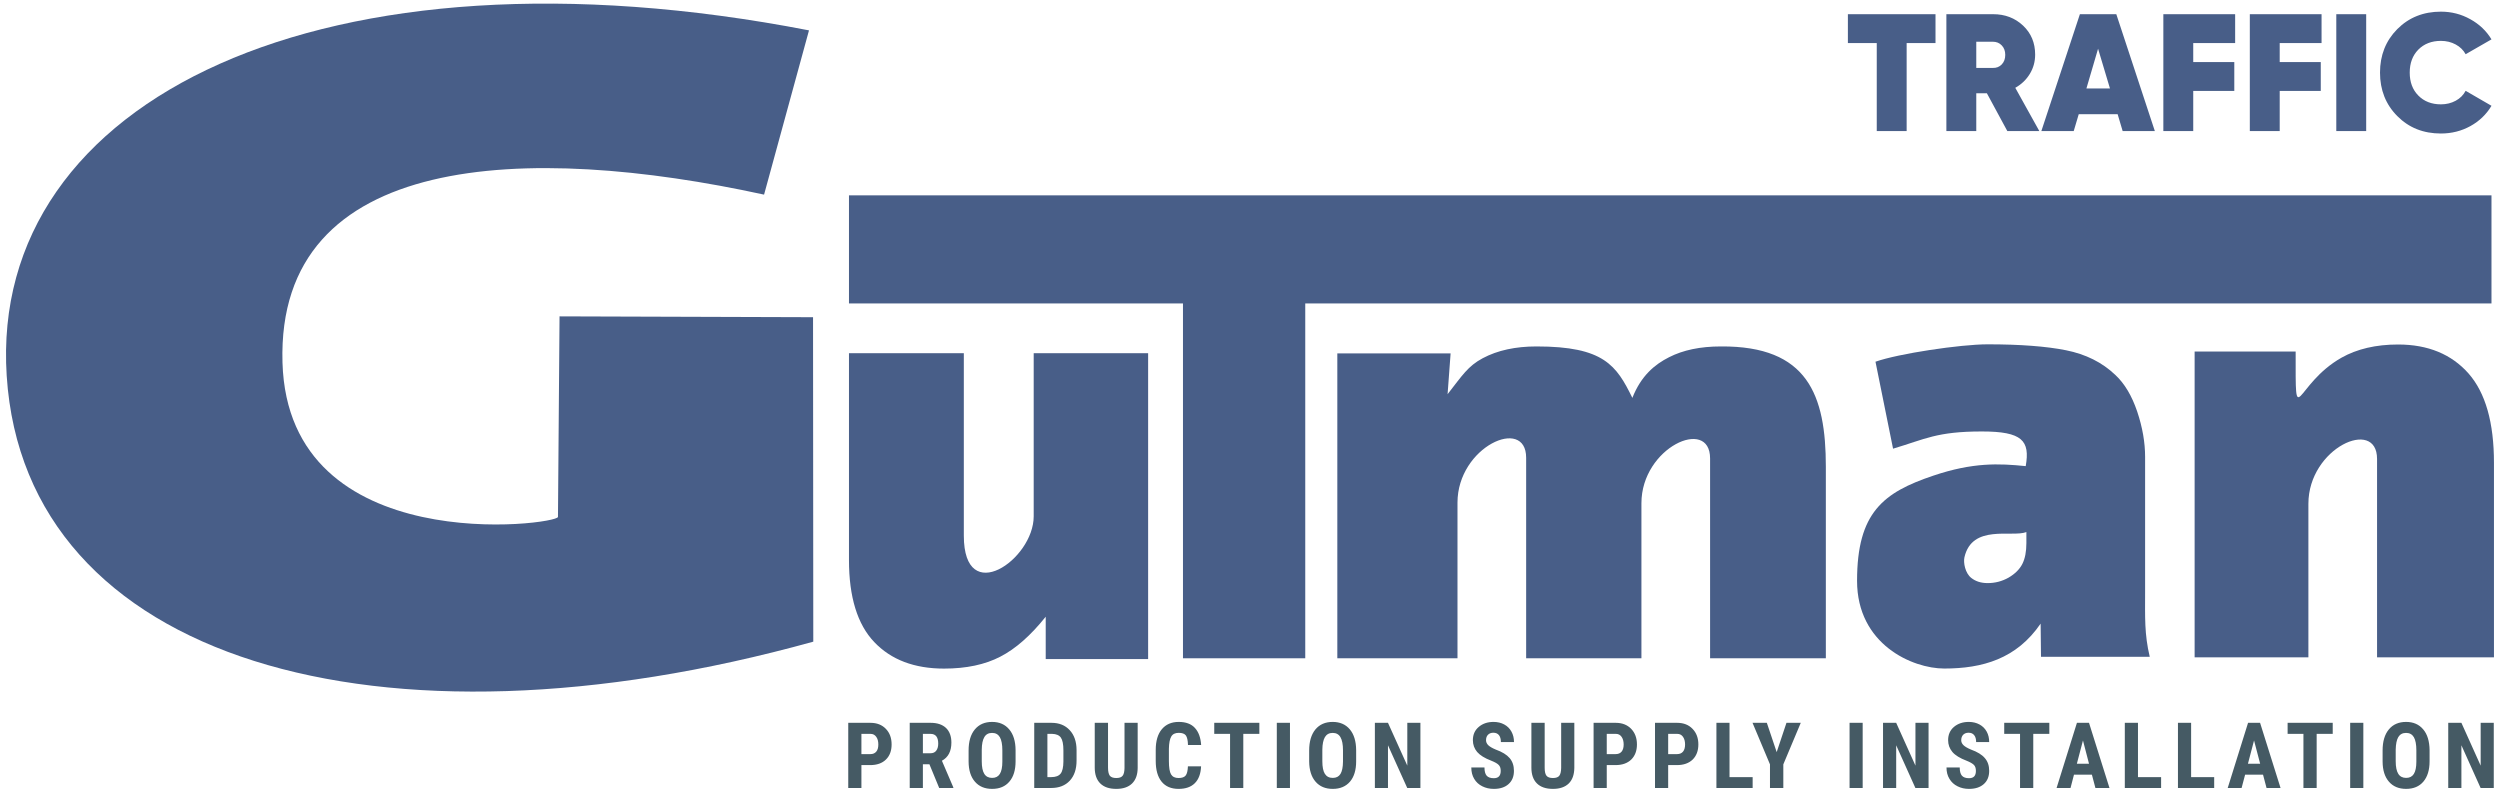 <?xml version="1.0" encoding="UTF-8"?>
<!DOCTYPE svg PUBLIC "-//W3C//DTD SVG 1.1//EN" "http://www.w3.org/Graphics/SVG/1.1/DTD/svg11.dtd">
<!-- Creator: CorelDRAW X7 -->
<svg xmlns="http://www.w3.org/2000/svg" xml:space="preserve" width="414px" height="134px" version="1.1" style="shape-rendering:geometricPrecision; text-rendering:geometricPrecision; image-rendering:optimizeQuality; fill-rule:evenodd; clip-rule:evenodd"
viewBox="0 0 41400 13400"
 xmlns:xlink="http://www.w3.org/1999/xlink">
 <defs>
  <style type="text/css">
   <![CDATA[
    .fil1 {fill:#455A64}
    .fil0 {fill:#485E88}
   ]]>
  </style>
 </defs>
 <g id="Layer_x0020_1">
  <g id="_1809922736208">
   <path class="fil0" d="M111 6224c305,4726 6170,6397 13357,4402l-4 -5373 -4198 -14 -26 3321c-1,131 -4466,723 -4562,-2556 -102,-3505 4060,-3634 7975,-2781l744 -2720c-8009,-1553 -13583,1123 -13286,5721l0 0z"/>
   <polygon class="fil0" points="14059,3235 41259,3235 41259,5025 21615,5025 21615,10901 19590,10901 19590,5025 14059,5025 "/>
   <path class="fil0" d="M31349 7430l-291 -1440c378,-134 1407,-288 1857,-288 538,0 972,33 1297,98 327,65 600,201 817,408 154,143 274,345 363,607 88,263 131,512 131,751l0 2234c0,418 -13,701 77,1077l-1801 0 -6 -550c-399,584 -964,744 -1596,744 -529,0 -1444,-401 -1444,-1452 0,-1134 436,-1464 1262,-1742 657,-222 1089,-203 1531,-158 74,-423 -57,-574 -726,-574 -750,0 -941,128 -1471,285l0 0zm2208 1381c-237,92 -899,-137 -1026,418 -20,88 12,263 114,342 67,52 152,85 271,85 124,0 239,-30 347,-91 107,-63 182,-138 227,-226 45,-89 67,-204 67,-346l0 -182z"/>
   <path class="fil0" d="M36343 5821l1673 0c0,1371 -26,547 760,102 256,-144 568,-218 936,-218 497,0 886,162 1167,480 281,320 421,813 421,1480l0 3221 -1936 0 0 -3286c0,-692 -1137,-184 -1137,743l0 2543 -1884 0 0 -5065z"/>
   <path class="fil0" d="M22146 5852l1876 0 -50 676c242,-309 336,-465 582,-596 246,-131 543,-195 891,-195 1114,0 1323,313 1587,852 145,-369 373,-555 607,-673 232,-119 518,-179 860,-179 1436,-10 1737,802 1737,1993l0 3171 -1917 0 0 -3310c0,-692 -1137,-184 -1137,743l0 2567 -1909 0 0 -3321c0,-692 -1137,-184 -1137,744l0 2577 -1990 0 0 -5049z"/>
   <path class="fil0" d="M19013 10914l-1696 0 0 -701c-248,310 -498,531 -751,661 -253,132 -565,198 -933,198 -491,0 -877,-146 -1156,-440 -279,-293 -418,-747 -418,-1358l0 -3425 1902 0 0 3022c0,1196 1157,396 1157,-320l0 -2702 1895 0 0 5065z"/>
  </g>
  <path class="fil1" d="M14265 12670l0 379 -218 0 0 -1079 368 0c107,0 192,34 255,100 64,66 95,152 95,258 0,105 -31,189 -94,250 -62,61 -149,92 -261,92l-145 0zm0 -182l150 0c42,0 73,-14 96,-41 23,-27 34,-66 34,-118 0,-53 -11,-96 -35,-128 -23,-32 -54,-48 -93,-48l-152 0 0 335zm1126 168l-108 0 0 393 -218 0 0 -1079 348 0c109,0 193,29 253,85 59,57 89,138 89,242 0,144 -52,244 -157,301l189 441 0 10 -234 0 -162 -393zm-108 -182l124 0c43,0 76,-14 97,-43 22,-29 33,-68 33,-116 0,-108 -42,-162 -127,-162l-127 0 0 321zm1535 133c0,145 -34,257 -103,337 -68,80 -163,120 -285,120 -121,0 -216,-39 -285,-119 -69,-79 -104,-190 -105,-333l0 -184c0,-149 34,-265 103,-348 69,-83 164,-125 286,-125 120,0 214,41 283,123 70,82 105,197 106,344l0 185zm-219 -181c0,-98 -14,-170 -41,-218 -28,-47 -71,-71 -129,-71 -58,0 -101,23 -128,69 -28,46 -42,115 -43,209l0 191c0,95 14,165 42,209 28,45 72,67 130,67 57,0 99,-21 127,-65 28,-44 42,-112 42,-204l0 -187zm528 623l0 -1079 286 0c126,0 226,40 301,121 75,80 113,189 114,328l0 175c0,142 -37,253 -112,334 -75,81 -178,121 -309,121l-280 0zm218 -896l0 716 65 0c73,0 124,-20 154,-58 30,-38 45,-104 46,-198l0 -187c0,-101 -14,-171 -42,-211 -28,-40 -76,-60 -143,-62l-80 0zm1495 -183l0 747c-1,113 -32,198 -93,258 -61,59 -148,89 -261,89 -116,0 -204,-30 -265,-90 -61,-60 -92,-148 -92,-262l0 -742 220 0 0 743c0,62 10,105 29,132 20,26 56,39 108,39 52,0 87,-13 106,-39 20,-26 29,-69 30,-128l0 -747 218 0zm1050 720c-5,123 -40,217 -104,280 -63,63 -153,94 -269,94 -122,0 -216,-40 -281,-120 -65,-80 -97,-195 -97,-344l0 -181c0,-149 34,-263 101,-343 67,-80 160,-121 280,-121 117,0 207,33 267,99 61,65 96,160 104,283l-218 0c-2,-76 -14,-129 -35,-158 -22,-29 -61,-43 -118,-43 -59,0 -100,20 -124,61 -24,41 -37,108 -39,202l0 204c0,107 12,181 36,221 24,40 65,60 124,60 57,0 96,-14 118,-42 22,-28 34,-79 37,-152l218 0zm965 -537l-266 0 0 896 -219 0 0 -896 -262 0 0 -183 747 0 0 183zm507 896l-218 0 0 -1079 218 0 0 1079zm1096 -442c0,145 -34,257 -102,337 -69,80 -164,120 -285,120 -121,0 -216,-39 -285,-119 -69,-79 -104,-190 -106,-333l0 -184c0,-149 35,-265 103,-348 69,-83 164,-125 286,-125 120,0 215,41 284,123 69,82 104,197 105,344l0 185zm-218 -181c0,-98 -14,-170 -42,-218 -27,-47 -70,-71 -129,-71 -57,0 -100,23 -128,69 -27,46 -42,115 -43,209l0 191c0,95 14,165 42,209 29,45 72,67 131,67 57,0 99,-21 127,-65 27,-44 41,-112 42,-204l0 -187zm1282 623l-218 0 -319 -707 0 707 -217 0 0 -1079 217 0 320 709 0 -709 217 0 0 1079zm1330 -283c0,-44 -11,-77 -34,-99 -22,-23 -63,-46 -123,-70 -108,-41 -185,-89 -233,-144 -47,-56 -71,-121 -71,-196 0,-91 32,-164 97,-219 64,-55 146,-83 245,-83 66,0 126,14 177,42 52,28 92,68 120,119 28,51 42,108 42,173l-217 0c0,-50 -11,-89 -32,-115 -22,-27 -53,-40 -93,-40 -38,0 -68,12 -89,34 -22,22 -32,53 -32,91 0,29 12,56 35,80 24,24 66,49 126,74 106,38 182,85 230,141 47,55 71,125 71,211 0,94 -30,167 -90,220 -59,53 -141,79 -243,79 -70,0 -133,-14 -191,-43 -57,-28 -102,-69 -134,-123 -32,-53 -48,-116 -48,-189l218 0c0,62 12,108 36,136 24,28 64,42 119,42 76,0 114,-40 114,-121zm1219 -796l0 747c-2,113 -32,198 -93,258 -61,59 -148,89 -261,89 -116,0 -204,-30 -265,-90 -61,-60 -92,-148 -92,-262l0 -742 220 0 0 743c0,62 9,105 29,132 20,26 56,39 108,39 51,0 87,-13 106,-39 19,-26 29,-69 30,-128l0 -747 218 0zm537 700l0 379 -218 0 0 -1079 367 0c107,0 192,34 256,100 63,66 95,152 95,258 0,105 -32,189 -94,250 -63,61 -150,92 -261,92l-145 0zm0 -182l149 0c42,0 74,-14 97,-41 22,-27 34,-66 34,-118 0,-53 -12,-96 -35,-128 -23,-32 -54,-48 -93,-48l-152 0 0 335zm1017 182l0 379 -218 0 0 -1079 367 0c107,0 192,34 255,100 64,66 96,152 96,258 0,105 -32,189 -94,250 -63,61 -150,92 -261,92l-145 0zm0 -182l149 0c42,0 74,-14 97,-41 22,-27 34,-66 34,-118 0,-53 -12,-96 -35,-128 -23,-32 -54,-48 -94,-48l-151 0 0 335zm1016 381l383 0 0 180 -600 0 0 -1079 217 0 0 899zm781 -414l162 -485 237 0 -289 688 0 391 -221 0 0 -391 -289 -688 237 0 163 485zm1424 594l-217 0 0 -1079 217 0 0 1079zm1091 0l-218 0 -318 -707 0 707 -218 0 0 -1079 218 0 319 709 0 -709 217 0 0 1079zm784 -283c0,-44 -11,-77 -33,-99 -23,-23 -63,-46 -123,-70 -108,-41 -186,-89 -233,-144 -47,-56 -71,-121 -71,-196 0,-91 32,-164 96,-219 65,-55 147,-83 246,-83 66,0 125,14 177,42 52,28 92,68 120,119 28,51 41,108 41,173l-216 0c0,-50 -11,-89 -33,-115 -21,-27 -52,-40 -93,-40 -38,0 -67,12 -89,34 -21,22 -32,53 -32,91 0,29 12,56 36,80 24,24 66,49 126,74 105,38 182,85 229,141 48,55 72,125 72,211 0,94 -30,167 -90,220 -60,53 -141,79 -244,79 -69,0 -133,-14 -190,-43 -57,-28 -102,-69 -134,-123 -33,-53 -49,-116 -49,-189l219 0c0,62 12,108 36,136 24,28 64,42 118,42 77,0 114,-40 114,-121zm1216 -613l-266 0 0 896 -219 0 0 -896 -262 0 0 -183 747 0 0 183zm705 676l-297 0 -57 220 -231 0 337 -1079 200 0 339 1079 -233 0 -58 -220zm-249 -182l201 0 -100 -385 -101 385zm1012 222l383 0 0 180 -601 0 0 -1079 218 0 0 899zm880 0l382 0 0 180 -600 0 0 -1079 218 0 0 899zm1191 -40l-297 0 -58 220 -230 0 337 -1079 199 0 339 1079 -232 0 -58 -220zm-250 -182l202 0 -101 -385 -101 385zm1404 -494l-266 0 0 896 -219 0 0 -896 -262 0 0 -183 747 0 0 183zm507 896l-218 0 0 -1079 218 0 0 1079zm1097 -442c0,145 -35,257 -103,337 -68,80 -164,120 -285,120 -121,0 -216,-39 -285,-119 -69,-79 -104,-190 -105,-333l0 -184c0,-149 34,-265 103,-348 68,-83 164,-125 286,-125 120,0 214,41 283,123 70,82 104,197 106,344l0 185zm-219 -181c0,-98 -14,-170 -41,-218 -28,-47 -71,-71 -129,-71 -58,0 -101,23 -129,69 -27,46 -41,115 -43,209l0 191c0,95 15,165 43,209 28,45 72,67 130,67 57,0 99,-21 127,-65 28,-44 42,-112 42,-204l0 -187zm1282 623l-218 0 -318 -707 0 707 -218 0 0 -1079 218 0 319 709 0 -709 217 0 0 1079z"/>
  <path class="fil0" d="M32052 235l0 478 -478 0 0 1457 -495 0 0 -1457 -478 0 0 -478 1451 0zm1189 1935l-338 -625 -176 0 0 625 -495 0 0 -1935 774 0c197,0 362,63 496,189 134,127 200,286 200,480 0,116 -29,222 -88,319 -59,97 -139,174 -241,231l398 716 -530 0zm-514 -1479l0 434 273 0c61,2 111,-18 149,-58 39,-41 58,-93 58,-158 0,-64 -19,-117 -58,-157 -38,-41 -88,-61 -149,-61l-273 0zm2424 1479l-83 -279 -644 0 -83 279 -536 0 638 -1935 603 0 638 1935 -533 0zm-600 -705l390 0 -197 -658 -193 658zm2463 -752l-694 0 0 315 680 0 0 478 -680 0 0 664 -495 0 0 -1935 1189 0 0 478zm1431 0l-693 0 0 315 680 0 0 478 -680 0 0 664 -495 0 0 -1935 1188 0 0 478zm244 -478l495 0 0 1935 -495 0 0 -1935zm1733 1976c-291,0 -532,-96 -723,-289 -191,-192 -286,-432 -286,-720 0,-287 95,-527 286,-720 191,-192 432,-289 723,-289 175,0 337,42 486,125 150,83 267,194 351,334l-428 246c-37,-68 -92,-122 -164,-161 -73,-40 -155,-60 -245,-60 -155,0 -280,49 -375,145 -95,97 -142,224 -142,380 0,157 47,284 142,380 95,97 220,146 375,146 90,0 172,-20 245,-60 72,-39 127,-94 164,-164l428 248c-84,142 -201,254 -349,336 -149,82 -311,123 -488,123z"/>
 </g>
</svg>
